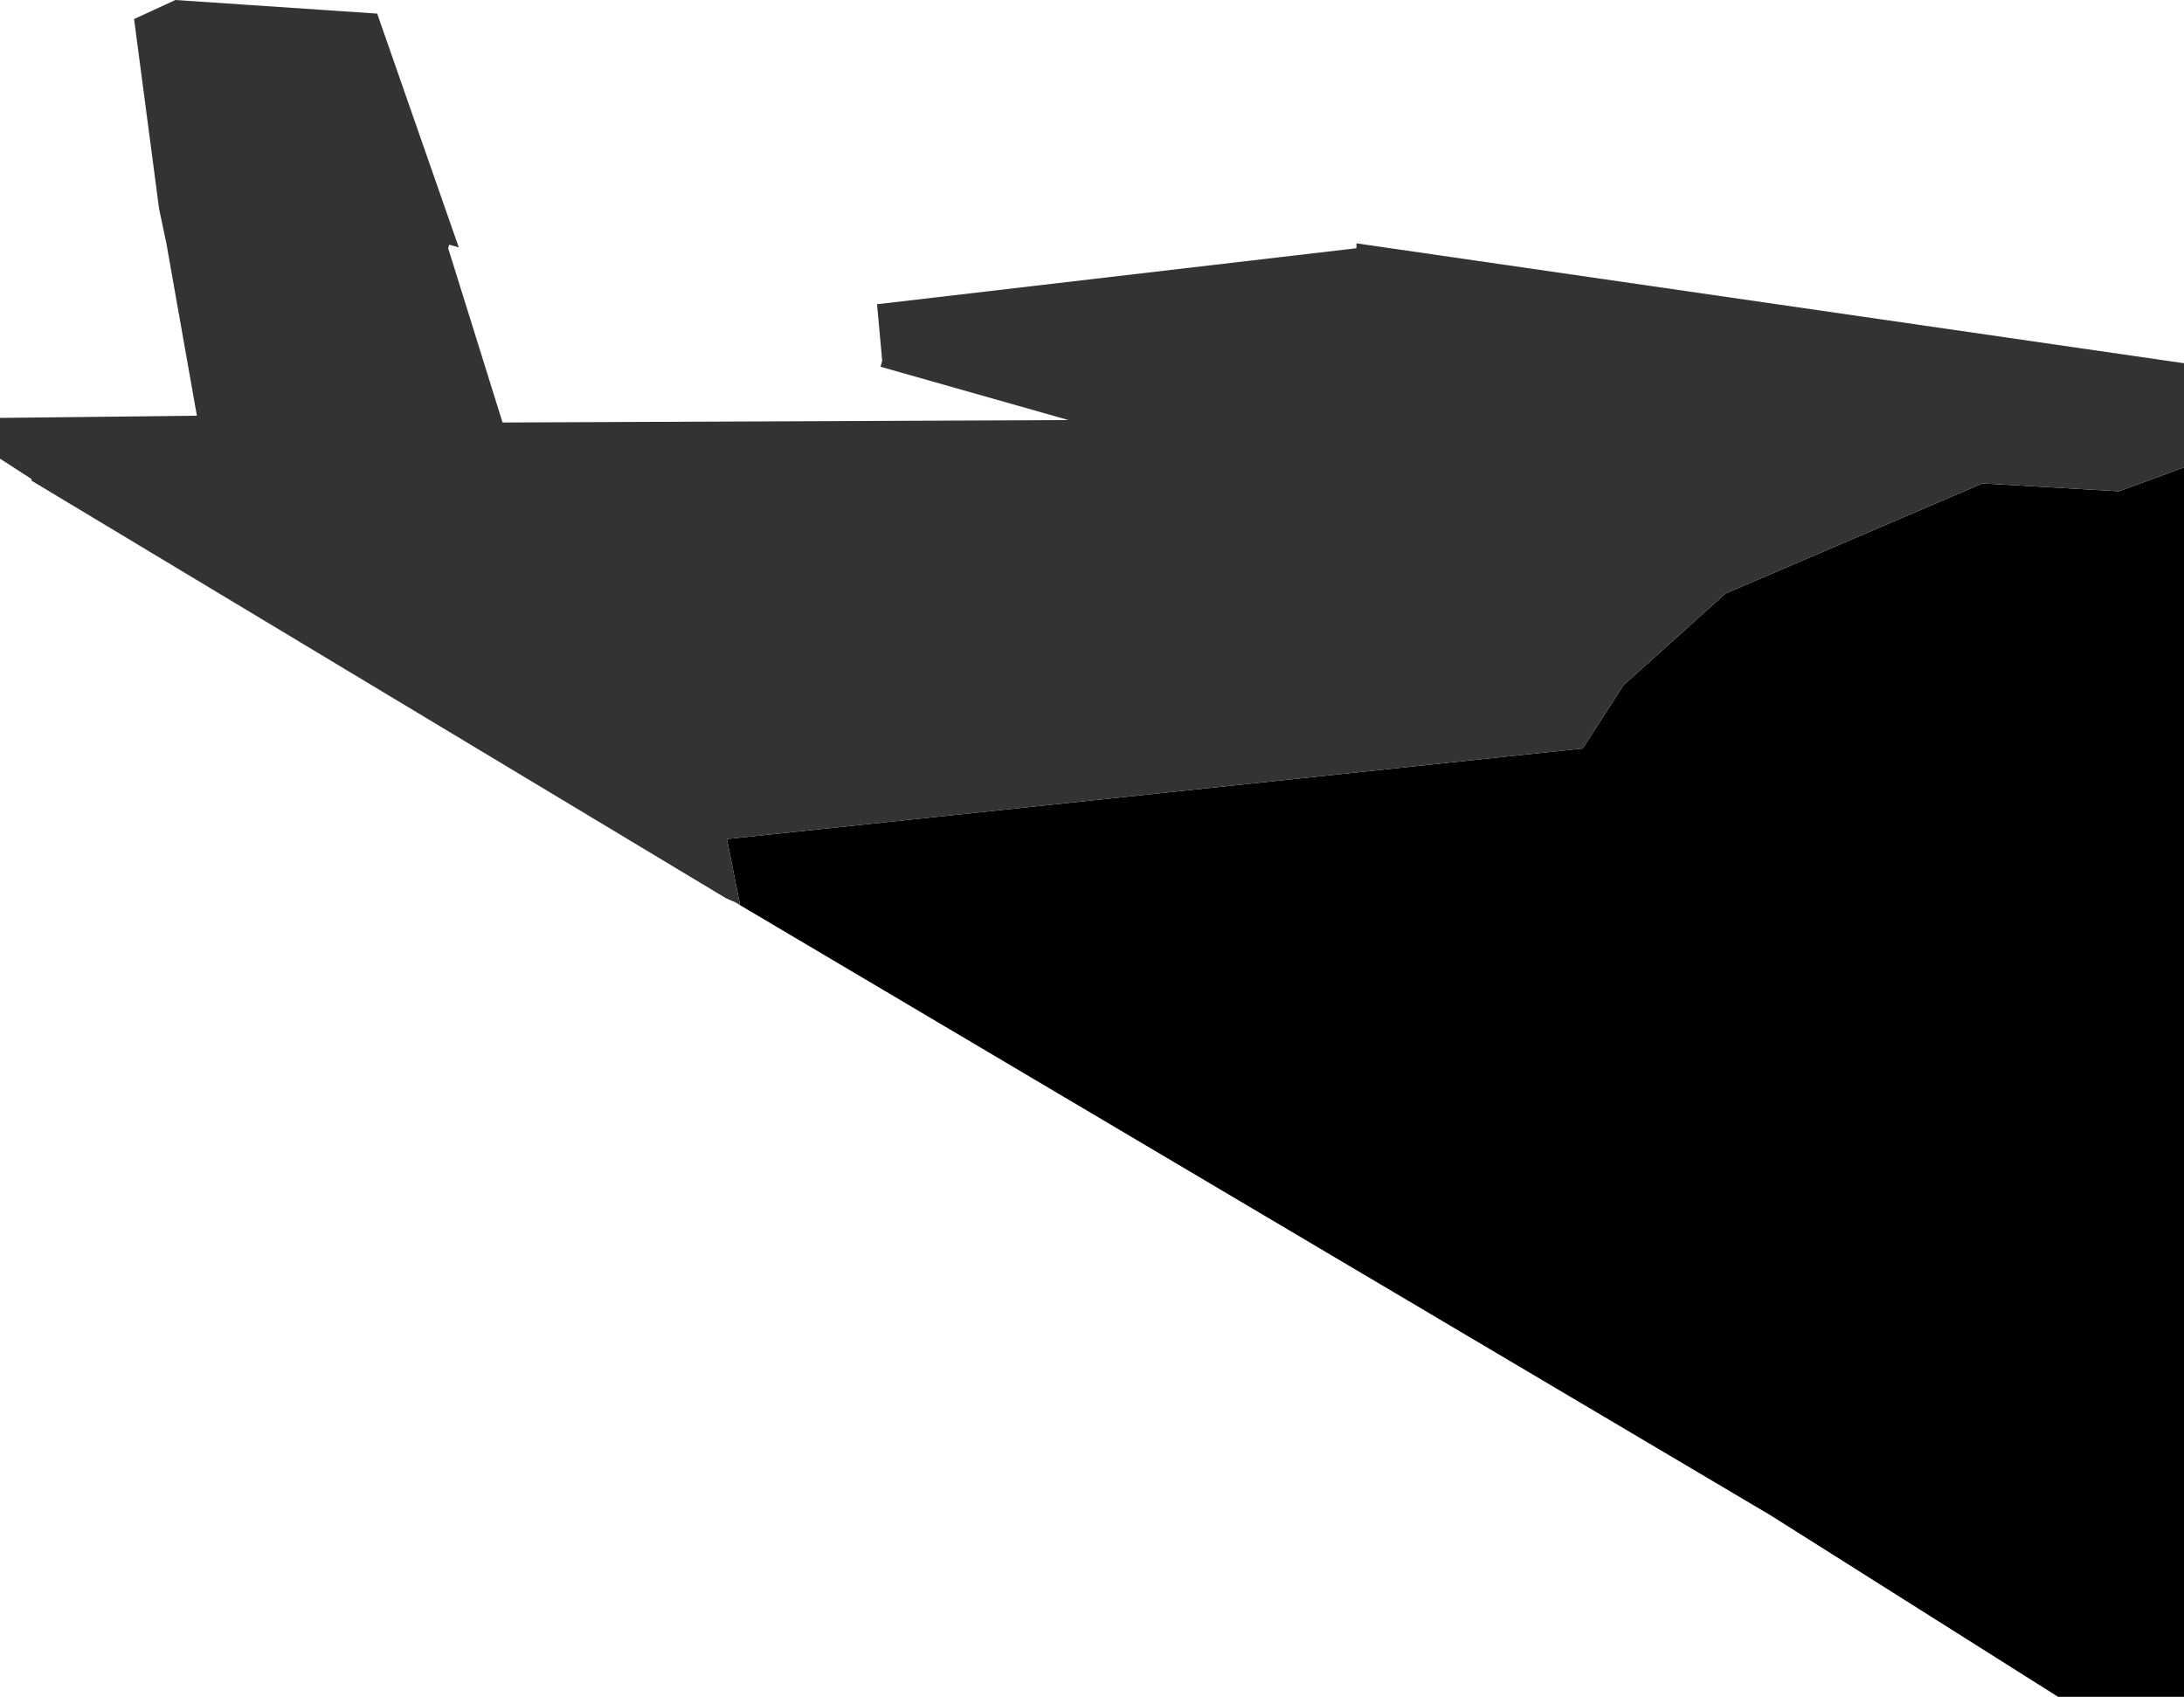 <?xml version="1.0" encoding="UTF-8" standalone="no"?>
<svg xmlns:xlink="http://www.w3.org/1999/xlink" height="312.05px" width="401.55px" xmlns="http://www.w3.org/2000/svg">
  <g transform="matrix(1.0, 0.0, 0.0, 1.0, 327.25, -18.9)">
    <path d="M-192.05 184.85 L-191.2 185.25 -193.6 173.2 -36.25 156.55 -28.75 144.9 -10.0 128.05 37.25 107.8 62.35 109.25 74.3 104.85 74.3 330.95 51.15 330.95 -1.75 297.55 -192.05 184.85" fill="#000000" fill-rule="evenodd" stroke="none"/>
    <path d="M74.3 104.85 L62.35 109.25 37.25 107.8 -10.0 128.05 -28.75 144.9 -36.25 156.55 -193.6 173.2 -191.2 185.25 -192.05 184.85 -193.75 184.1 -321.45 107.3 -321.45 107.0 -327.25 103.25 -327.25 95.75 -291.05 95.35 -296.75 63.15 -296.8 63.0 -298.0 57.3 -302.6 22.4 -295.0 18.9 -257.9 21.4 -242.9 64.4 -244.65 63.9 -244.85 64.55 -234.85 96.6 -130.8 96.15 -165.35 86.35 -165.05 85.2 -166.0 74.85 -77.85 64.55 -77.85 63.65 74.3 85.7 74.3 104.85" fill="#333333" fill-rule="evenodd" stroke="none"/>
  </g>
</svg>
